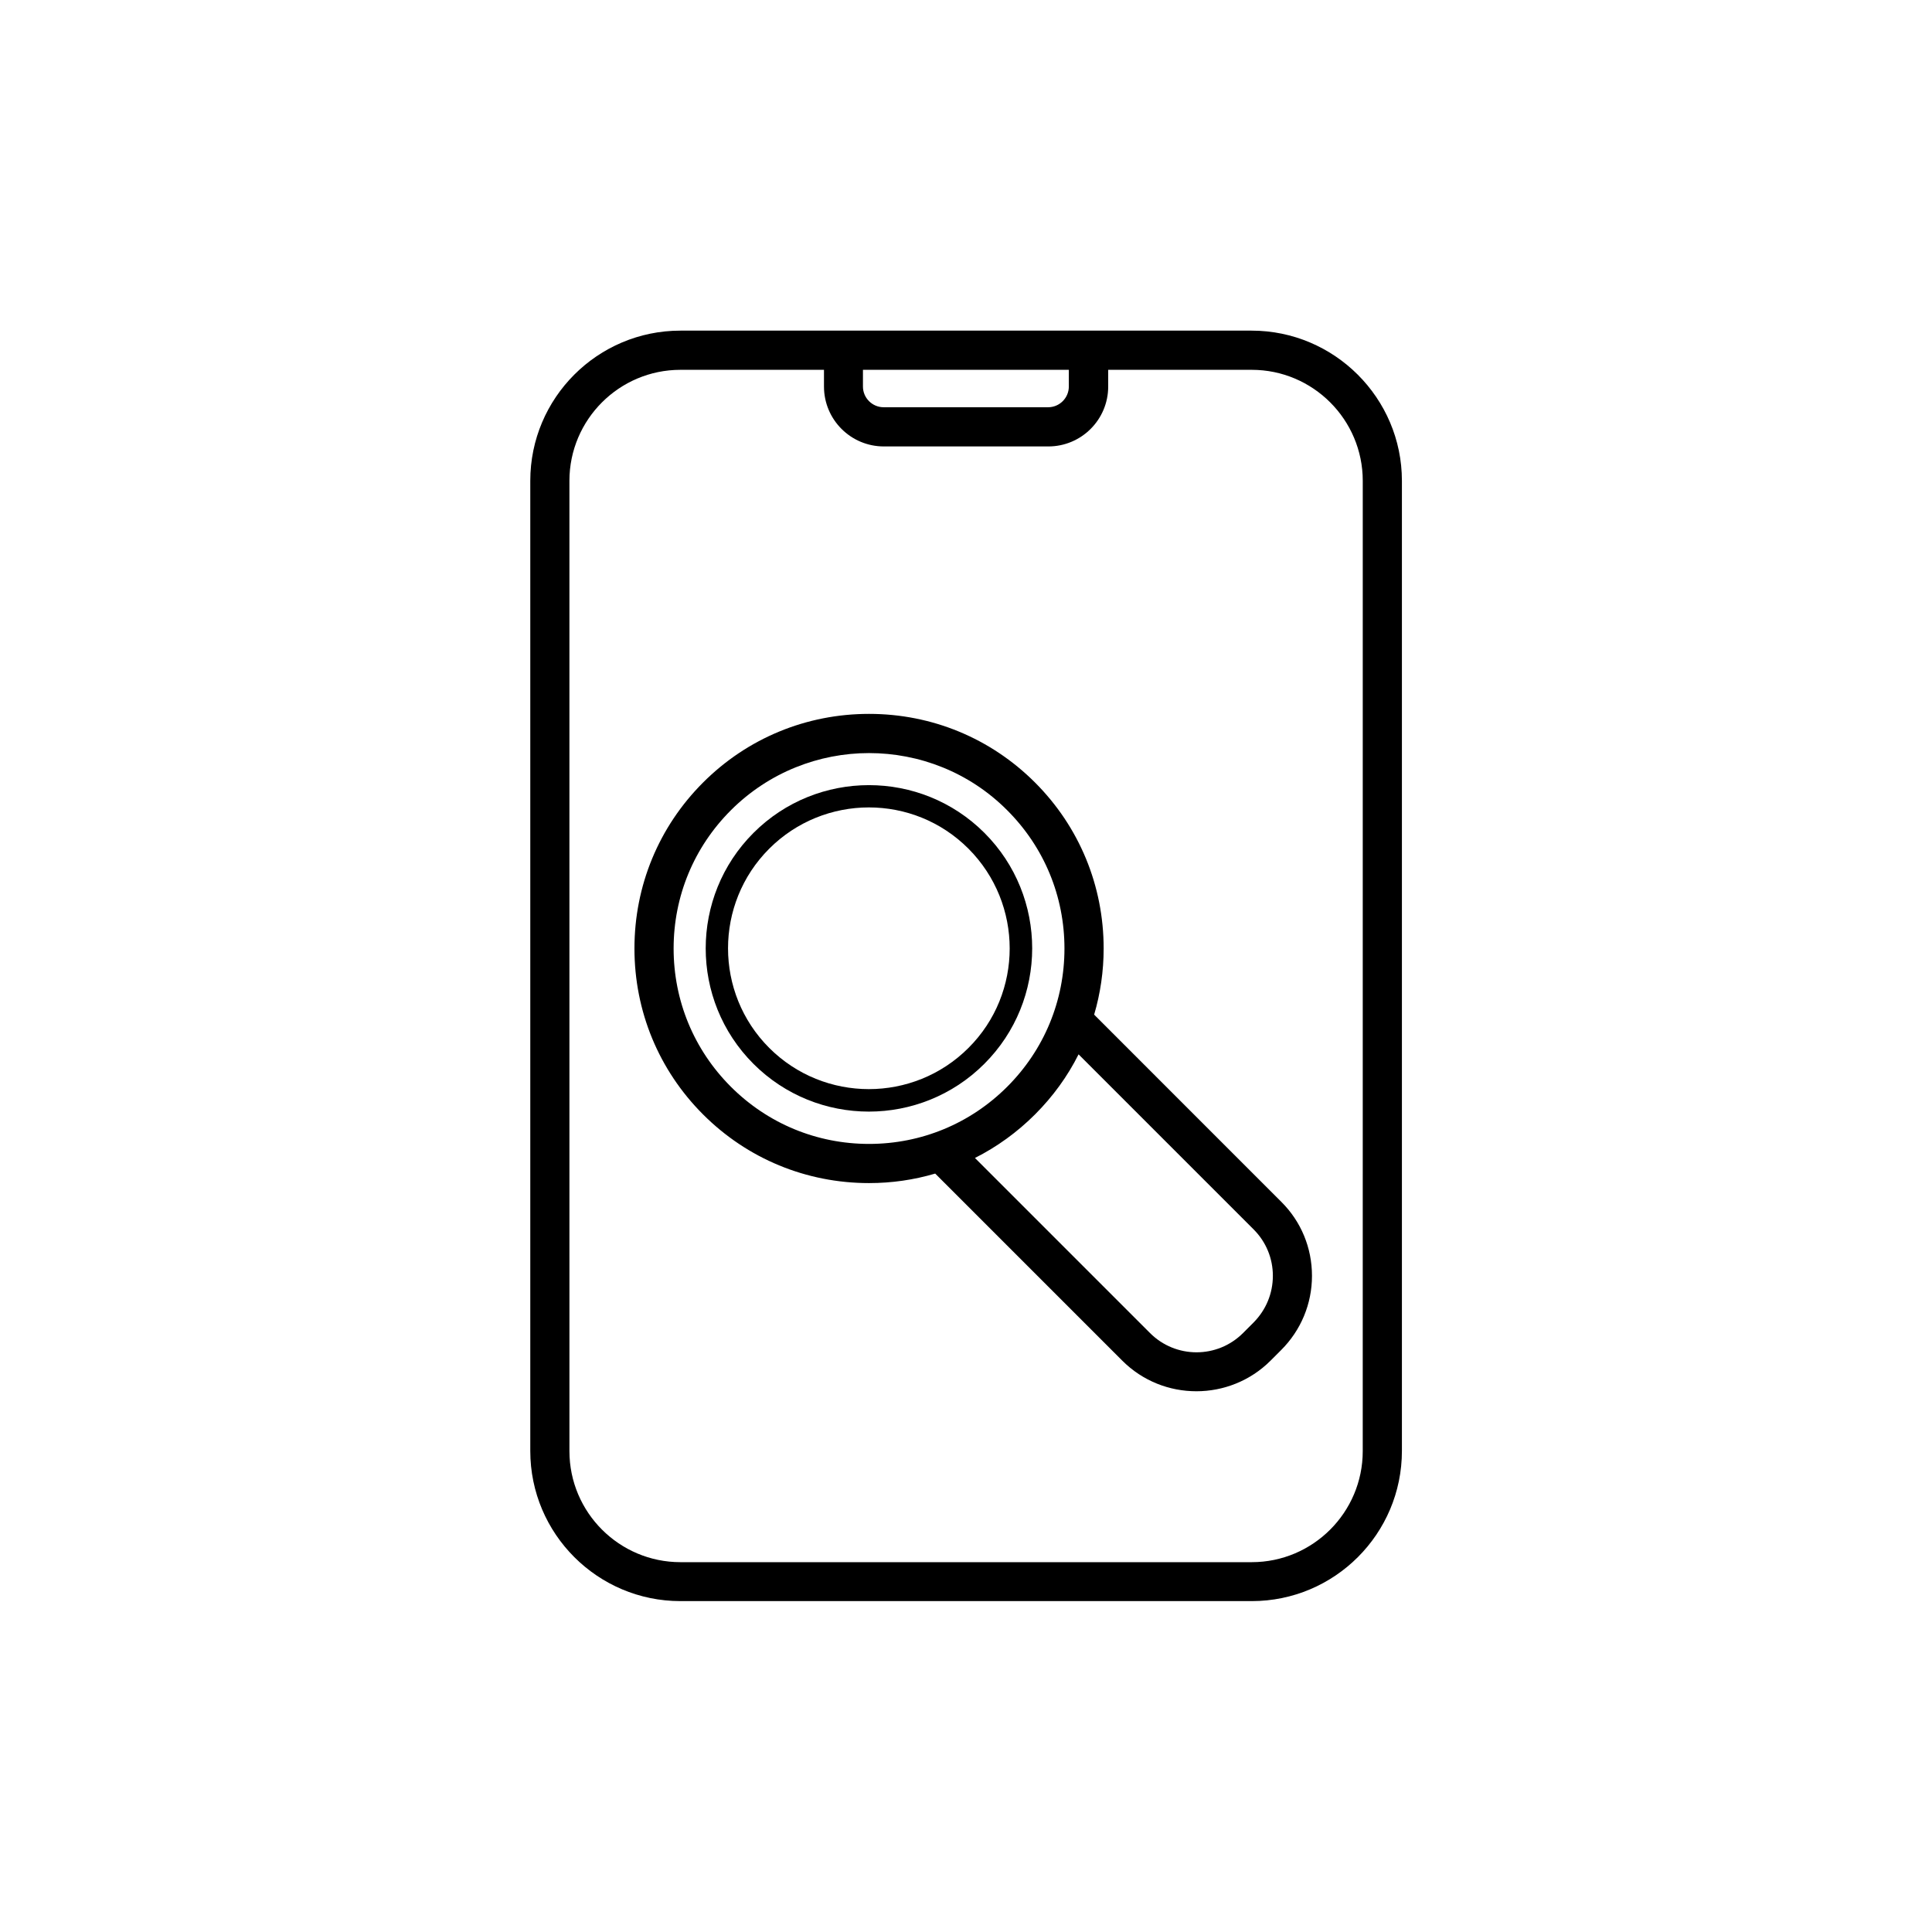 <?xml version="1.0" encoding="UTF-8"?>
<!-- Uploaded to: ICON Repo, www.iconrepo.com, Generator: ICON Repo Mixer Tools -->
<svg fill="#000000" width="800px" height="800px" version="1.1" viewBox="144 144 512 512" xmlns="http://www.w3.org/2000/svg">
 <g>
  <path d="m475.67 231.62h-151.34c-21.965 0-39.801 17.836-39.801 39.801v257.09c0 21.965 17.836 39.801 39.801 39.801h151.39c21.965 0 39.801-17.836 39.801-39.801v-257.09c0-21.914-17.887-39.801-39.852-39.801zm-102.98 10.379h54.562v4.434c0 3.023-2.469 5.492-5.492 5.492h-43.578c-3.023 0-5.492-2.469-5.492-5.492zm132.45 286.57c0 16.223-13.199 29.422-29.422 29.422h-151.39c-16.223 0-29.422-13.199-29.422-29.422l-0.004-257.14c0-16.223 13.199-29.422 29.422-29.422h38.039v4.434c0 8.766 7.106 15.871 15.871 15.871h43.578c8.766 0 15.871-7.106 15.871-15.871v-4.434h38.039c16.223 0 29.422 13.199 29.422 29.422z"/>
  <path d="m404.89 364.73c-16.879-16.879-44.336-16.879-61.211 0-16.879 16.879-16.879 44.336 0 61.211 8.414 8.414 19.496 12.645 30.582 12.645 11.082 0 22.168-4.231 30.582-12.645 16.922-16.875 16.922-44.332 0.047-61.211zm-4.234 56.98c-14.559 14.559-38.238 14.559-52.801 0-14.559-14.559-14.559-38.238 0-52.801 7.254-7.254 16.828-10.934 26.398-10.934 9.574 0 19.094 3.629 26.398 10.934 14.566 14.613 14.566 38.293 0.004 52.801z"/>
  <path d="m433.96 412.89c1.664-5.644 2.519-11.539 2.519-17.531 0-16.625-6.449-32.242-18.188-43.984-11.738-11.738-27.355-18.188-43.984-18.188-16.625 0-32.242 6.449-43.984 18.188-11.738 11.738-18.188 27.355-18.188 43.984 0 16.625 6.449 32.242 18.188 43.984 11.738 11.738 27.355 18.188 43.984 18.188 6.047 0 11.891-0.855 17.531-2.519l49.574 49.574c5.441 5.441 12.543 8.113 19.648 8.113 7.106 0 14.258-2.719 19.648-8.113l2.82-2.82c5.238-5.238 8.16-12.242 8.16-19.648s-2.871-14.41-8.16-19.648zm-96.281 19.098c-9.773-9.773-15.164-22.773-15.164-36.625 0-13.855 5.391-26.852 15.164-36.625 10.078-10.078 23.375-15.164 36.625-15.164s26.551 5.039 36.625 15.164c9.773 9.773 15.164 22.773 15.164 36.625 0 13.855-5.391 26.852-15.164 36.625-9.773 9.773-22.773 15.164-36.625 15.164-13.852 0-26.848-5.391-36.625-15.164zm138.55 62.469-2.82 2.82c-6.801 6.801-17.836 6.801-24.637 0l-46.402-46.402c5.793-2.922 11.184-6.801 15.922-11.539 4.734-4.734 8.613-10.078 11.539-15.922l46.402 46.402c3.273 3.273 5.09 7.656 5.09 12.293-0.008 4.691-1.82 9.023-5.094 12.348z"/>
 </g>
</svg>
